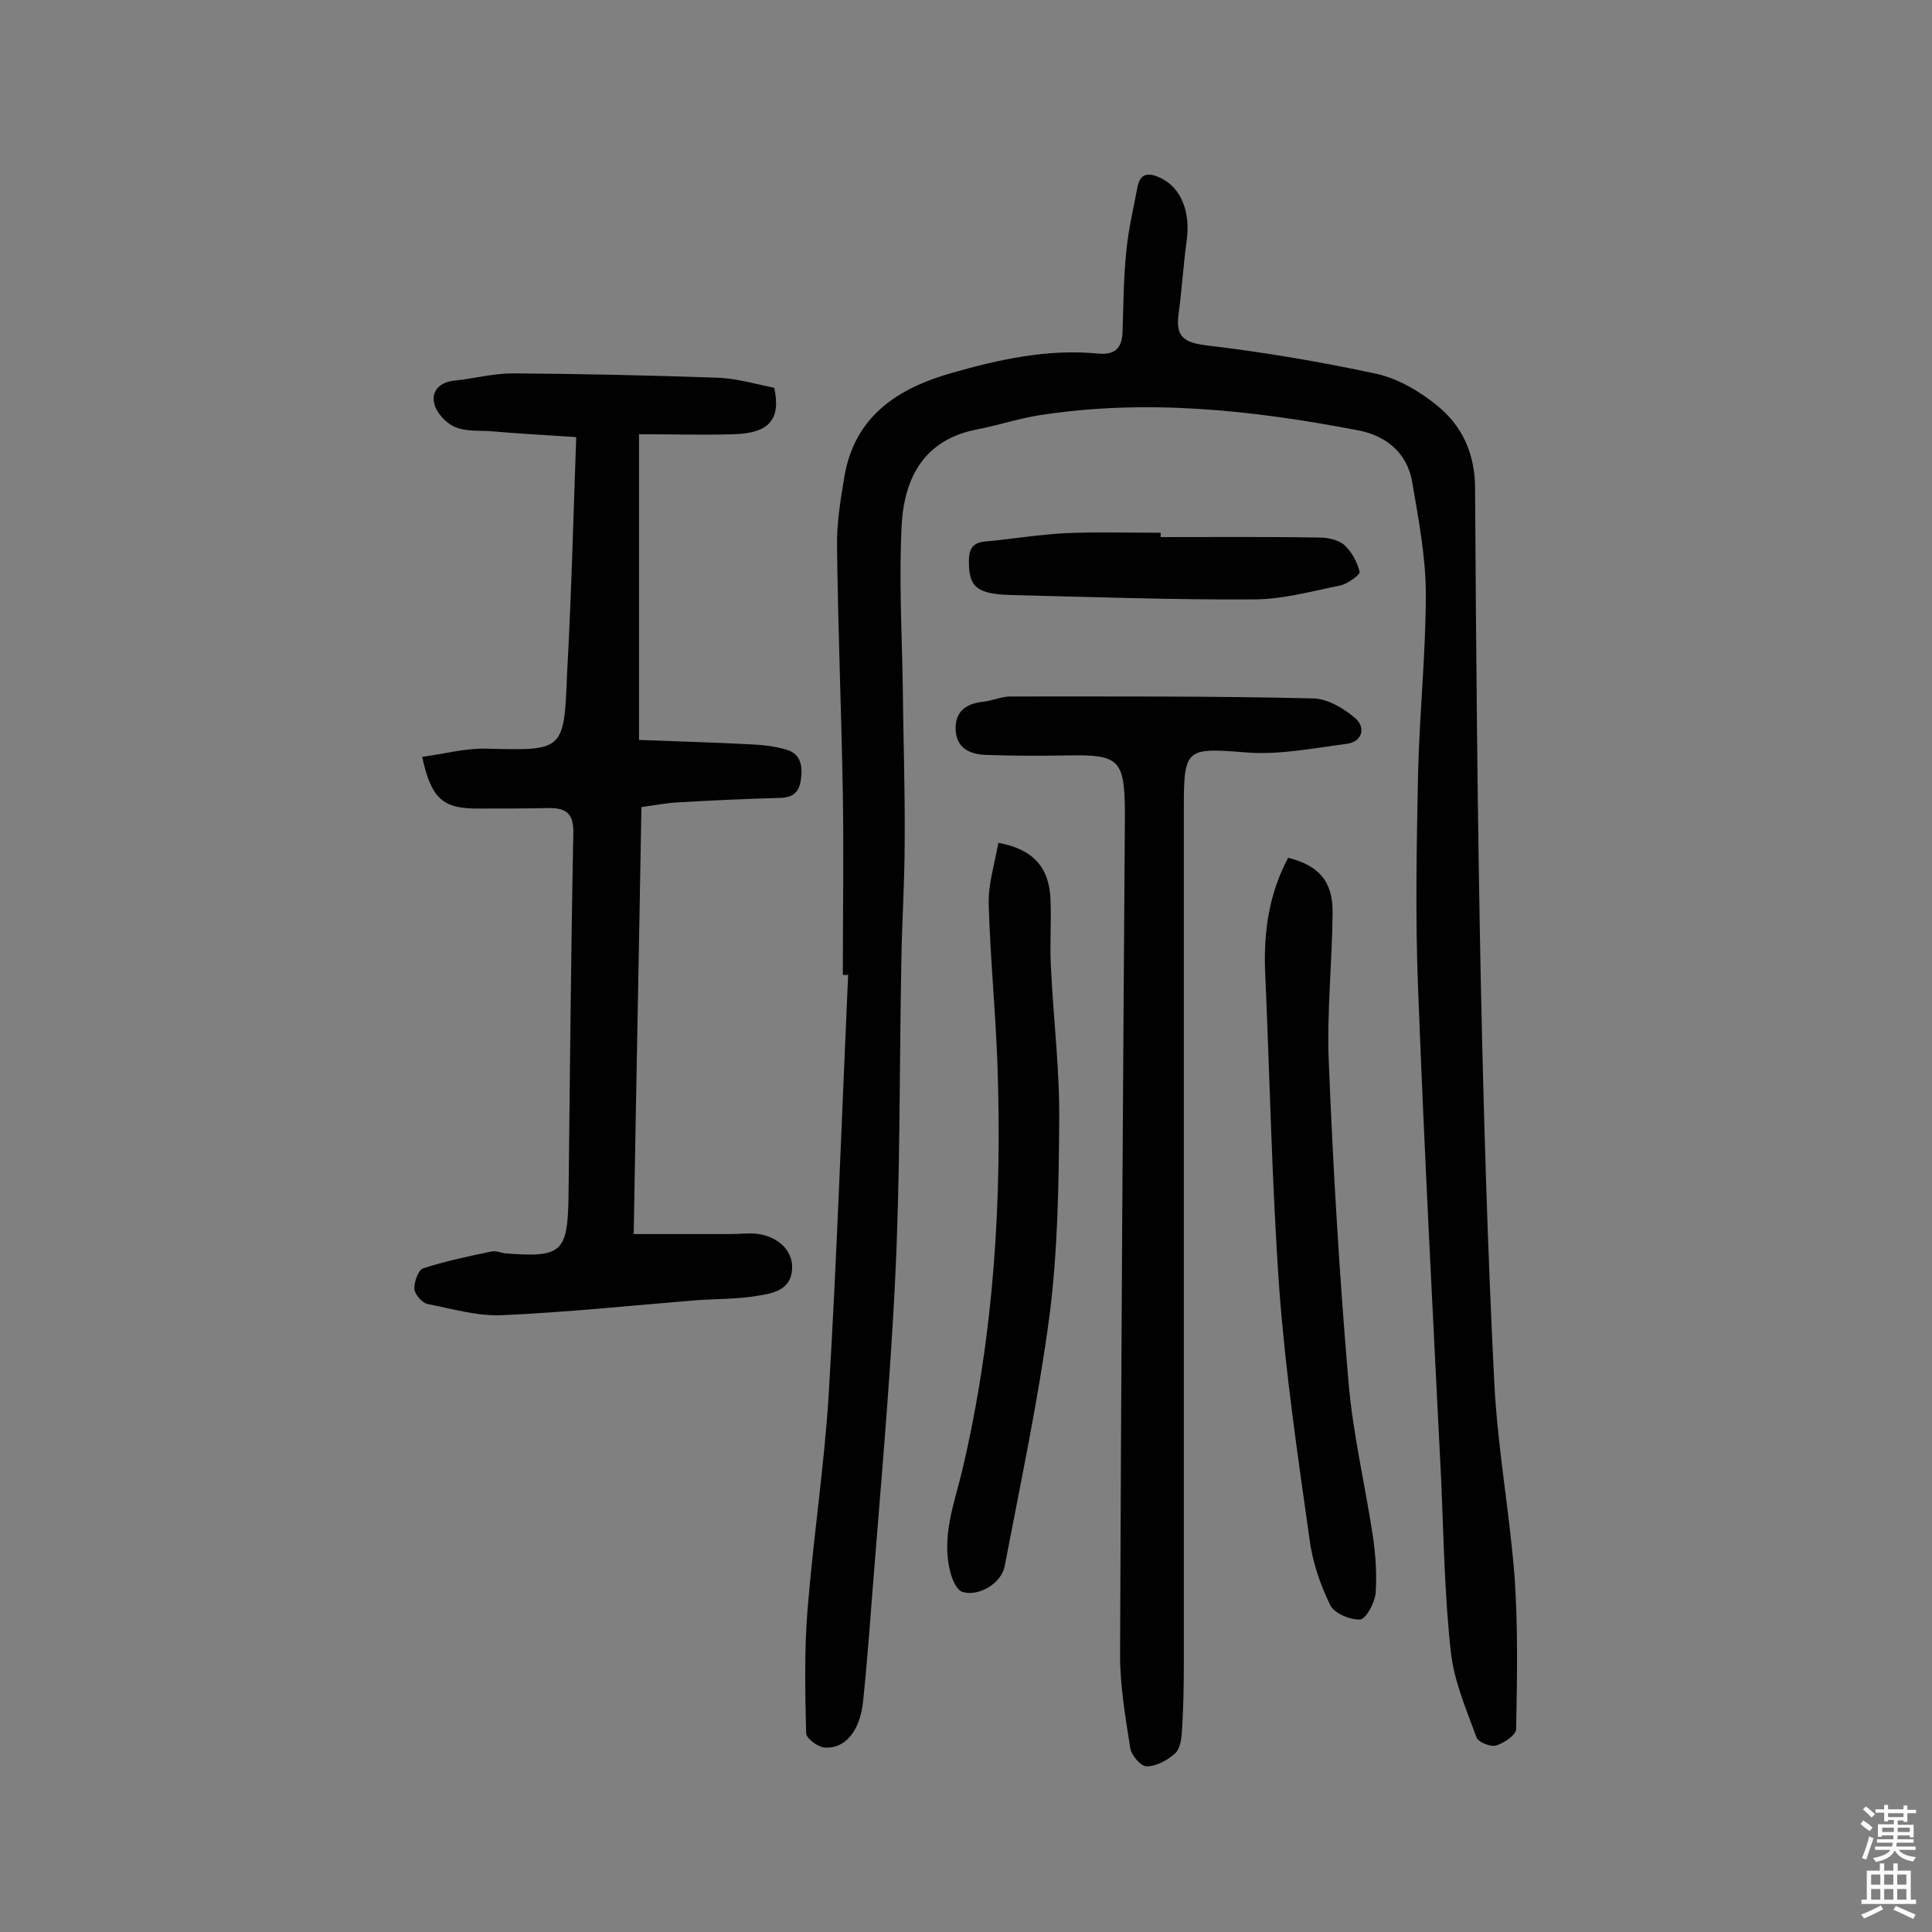 <svg enable-background="new 0 0 400 400" viewBox="0 0 400 400" xmlns="http://www.w3.org/2000/svg"><rect x="0" y="0" width="400" height="400" fill="#808080" stroke="none"/><g fill="#010102"><path d="m174.5 201.8c0-12.5.2-25 0-37.5-.3-17-1-34-1.2-51-.1-4.8.7-9.7 1.5-14.5 2.1-12.6 11-18.4 22.3-21.6 9.8-2.8 19.8-5 30.2-4 3.2.3 4.9-.8 5.1-4.2.2-5.7.2-11.4.8-17 .4-4.5 1.5-8.9 2.3-13.3.6-2.9 2.3-3 4.7-1.9 4.3 2 6.3 7 5.5 12.9-.7 5.1-1 10.3-1.7 15.4-.6 4.6 1.1 5.8 5.7 6.4 11.9 1.4 23.7 3.4 35.3 5.9 4.5 1 9.1 3.7 12.7 6.7 5.1 4.2 7.7 9.9 7.7 17.1.2 34.3.5 68.5 1.2 102.8.6 27.6 1.4 55.1 2.8 82.7.7 13.4 3.2 26.7 4.2 40.1.7 10.3.5 20.8.3 31.2 0 1.2-2.5 2.9-4.2 3.4-1.1.3-3.7-.7-4-1.7-2.1-5.7-4.6-11.5-5.3-17.5-1.3-11.7-1.5-23.6-2-35.4-1.7-34-3.5-68-4.8-102.1-.6-14.9-.3-29.9 0-44.8.3-12.3 1.6-24.6 1.6-36.9 0-7.7-1.5-15.4-2.8-23.1-1-6.1-5.4-9.7-11.2-10.8-21.9-4.2-43.9-6.6-66.2-3.1-4.3.7-8.5 2.1-12.7 2.9-10.9 2.1-15 9.9-15.6 19.5-.6 11 0 22 .2 33 .1 11 .5 22.1.4 33.1 0 8.4-.6 16.9-.7 25.3-.4 21.9-.2 43.9-1.3 65.7-1.2 24.1-3.5 48.2-5.3 72.2-.4 4.8-.8 9.7-1.3 14.5-.6 6.1-3.7 10-8.1 9.6-1.4-.2-3.7-1.9-3.7-3-.2-8.5-.4-17.1.3-25.6 1.2-15 3.5-29.9 4.4-44.9 1.7-28.8 2.7-57.7 4-86.5-.5.1-.8.1-1.1 0z"/><path d="m119.3 90.5c-5.9-.4-11.7-.7-17.4-1.2-2.6-.2-5.4.1-7.7-.9-1.9-.8-3.9-3-4.3-4.9-.6-2.6 1.2-4.4 4.2-4.7 4-.4 8-1.5 12-1.5 14.1.1 28.2.4 42.3.9 4 .1 8 1.3 11.9 2.1 1.4 6.5-1 9.4-8.4 9.6-6.4.2-12.9 0-19.6 0v63.3c7.8.3 15.4.5 22.9.9 2.6.1 5.2.4 7.6 1.1 3.1.9 3.4 3.5 3 6.3s-1.9 3.7-4.6 3.7c-6.8.2-13.6.5-20.4.9-2.6.1-5.1.6-8 1-.5 29.4-1.1 58.6-1.6 88.4h19.8c1.8 0 3.6-.2 5.3-.1 4.5.4 7.9 3.3 7.7 7.3-.2 4.4-4 5.1-7.3 5.6-4.1.7-8.4.6-12.6.9-13.4 1.1-26.8 2.5-40.2 3.1-5.1.2-10.2-1.3-15.3-2.3-1.2-.2-2.7-2-2.8-3.1-.1-1.4.8-4 1.8-4.3 4.6-1.5 9.4-2.5 14.2-3.5.9-.2 1.9.3 2.9.4 11.5.9 12.8-.2 13-11.4.3-25.2.5-50.3 1-75.5.1-3.9-1.2-5.3-4.9-5.3-4.9.1-9.7.1-14.6.1-7.5.1-9.9-2-11.8-10.7 4.5-.6 8.9-1.8 13.2-1.7 16 .4 16.2.6 16.8-15.4.9-16.2 1.3-32.4 1.9-49.1z"/><path d="m245.1 254v90.6c0 4.7-.1 9.3-.4 14-.1 1.5-.4 3.6-1.5 4.5-1.6 1.4-3.8 2.6-5.8 2.6-1.2 0-3.2-2.3-3.4-3.8-1-6.4-2.1-12.8-2.1-19.2.2-58 .6-115.9 1-173.9 0-.3 0-.6 0-1-.1-10.5-1.3-11.6-11.7-11.4-5.7.1-11.4.1-17-.1-3-.1-5.9-1.1-6.3-4.7-.4-4 1.8-5.9 5.6-6.3 1.9-.2 3.8-1.1 5.7-1.1 20.9 0 41.9-.1 62.8.4 2.9.1 6.3 2.1 8.6 4.1 2.2 1.9 1.5 4.9-1.8 5.3-6.8.9-13.8 2.3-20.6 1.8-12.6-1-13.1-1-13.1 11.4z"/><path d="m266.7 177.6c6.4 1.6 9.3 4.9 9.2 11.5-.1 10.2-1.2 20.4-.8 30.6.9 22.2 2.2 44.3 4.1 66.5.9 10.6 3.4 21.1 5 31.6.6 4 .9 8.1.6 12.1-.2 2-2 5.3-3.2 5.4-2.1.1-5.4-1.3-6.2-3-2.1-4.3-3.7-9-4.3-13.8-2.4-17-4.9-34-6.2-51.1-1.6-22.3-2-44.7-3-67-.2-7.9.9-15.5 4.8-22.8z"/><path d="m206.7 174.5c7.2 1.3 10.6 5.1 10.8 11.9.2 4.7-.2 9.4.1 14.1.5 10.5 1.8 21 1.7 31.5-.1 13.4-.3 27-2 40.3-2.3 17.4-6 34.7-9.3 52-.7 3.5-5.3 6.3-8.7 5.3-1.1-.3-2-2.2-2.4-3.6-2.2-7.6.7-14.7 2.4-21.9 6.5-27.7 8.2-55.7 7.2-84-.4-11-1.5-22-1.8-33-.1-4 1.2-8.2 2-12.6z"/><path d="m240.3 111.2c11 0 22-.1 33 .1 1.7 0 3.8.5 5 1.5 1.5 1.4 2.7 3.5 3.2 5.6.1.6-2.4 2.4-3.9 2.8-6 1.2-12 2.9-18.1 2.9-16.7.1-33.3-.5-50-.9-7.4-.2-8.9-1.7-8.9-7 0-2.6.8-3.9 3.5-4.1 5.4-.5 10.8-1.4 16.3-1.7 6.6-.3 13.3-.1 19.9-.1z"/></g><path d="m385.2 377.6.6-.7c.6.4 1.3.9 1.9 1.5l-.6.7c-.8-.5-1.4-1-1.9-1.5zm.3 7.1c.6-1.4 1.1-2.9 1.5-4.5.3.1.6.3.9.4-.5 1.4-1 2.9-1.5 4.4zm.2-10.1.6-.6c.7.5 1.3 1.1 1.9 1.6l-.7.7c-.6-.6-1.2-1.2-1.8-1.7zm8.4-.8h.8v.9h1.8v.7h-1.8v1.8h-.8v-.3h-1.2v.9h3.3v2.6h-.8v-.4h-2.5c0 .3 0 .6-.1.8h3.4v.7h-3.5c0 .3-.1.6-.1.8h4v.7h-3.5c.7.9 1.9 1.3 3.6 1.5-.2.2-.4.5-.6.9-1.9-.3-3.2-1.1-3.8-2.3-.5 1.1-1.8 2-3.9 2.4-.2-.3-.4-.5-.6-.8 1.9-.4 3.1-.9 3.6-1.7h-3.2v-.7h3.5c.1-.2.1-.5.2-.8h-3.3v-.7h3.4c0-.2 0-.5 0-.8h-2.4v.3h-.8v-2.6h3.3v-.9h-1.2v.3h-.8v-1.8h-1.8v-.7h1.8v-.9h.8v.9h3.2zm-4.4 5.5h2.4c0-.3 0-.6 0-.9h-2.4zm1.2-3.1h3.2v-.8h-3.2zm4.4 2.2h-2.4v.9h2.5v-.9z" fill="#fcfbfa"/><path d="m389.2 385.8h.9v1.5h1.9v-1.5h.9v1.5h2.7v6h1.1v.9h-11.3v-.9h1.1v-6h2.7zm.2 8.7.5.8c-1.2.6-2.5 1.3-4 1.9-.2-.3-.3-.6-.6-.8 1.6-.6 3-1.3 4.1-1.9zm-2-4.3h1.9v-2.1h-1.9zm0 3.1h1.9v-2.2h-1.9zm2.7-3.1h1.9v-2.1h-1.9zm0 3.1h1.9v-2.2h-1.9zm2.4 1.3c1.4.6 2.7 1.2 4.1 1.8l-.5.9c-1.5-.7-2.8-1.4-4.1-1.9zm2.2-6.5h-1.9v2.1h1.9zm-1.9 5.2h1.9v-2.2h-1.9z" fill="#fcfbfa"/></svg>